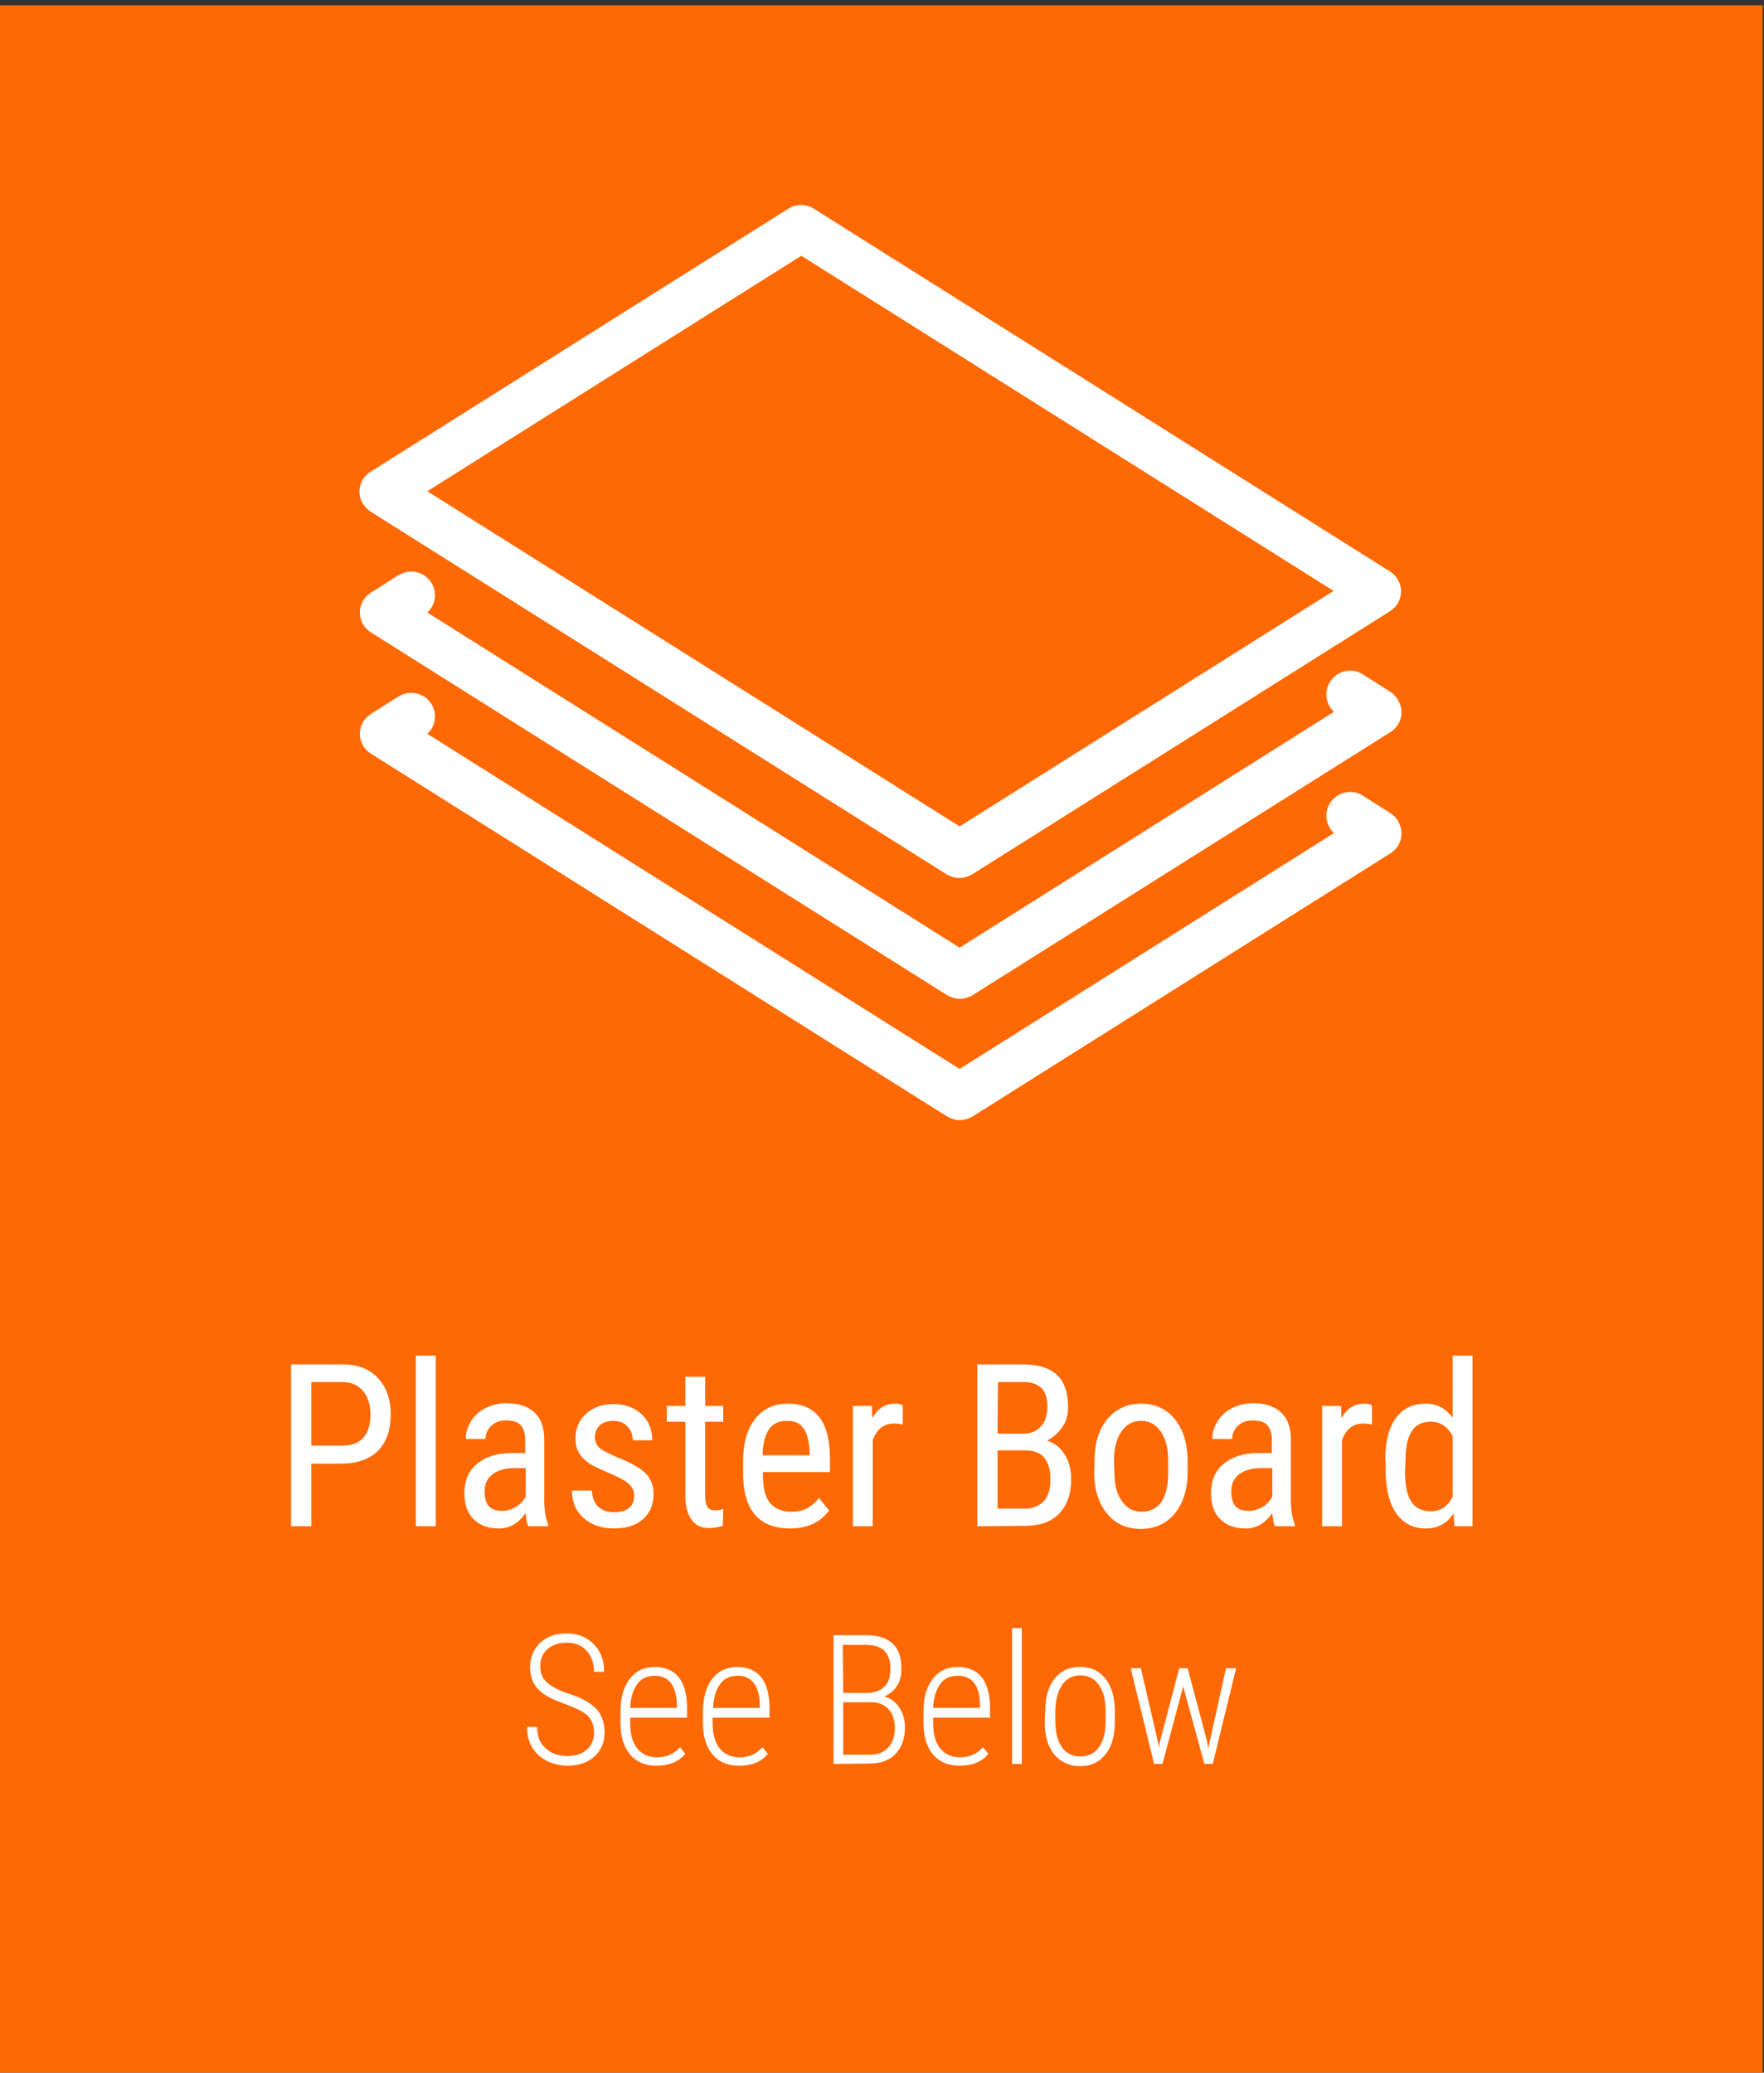 <?xml version="1.0" encoding="UTF-8"?> <!-- Generator: Adobe Illustrator 25.4.1, SVG Export Plug-In . SVG Version: 6.00 Build 0) --> <svg xmlns="http://www.w3.org/2000/svg" xmlns:xlink="http://www.w3.org/1999/xlink" version="1.1" id="Layer_1" x="0px" y="0px" viewBox="0 0 400 470" style="enable-background:new 0 0 400 470;" xml:space="preserve"><rect x="0" y="0" width="400" height="470" fill="#333333" stroke="none"/> <style type="text/css"> .st0{fill:#FF6903;} .st1{fill:#FFFFFF;} </style> <rect x="-0.3" y="1.2" class="st0" width="400" height="469.8"></rect> <path class="st1" d="M70.6,331.7v14.4H66v-36.7h11.7c3.4,0,6.1,1,8,3.1c1.9,2,2.9,4.8,2.9,8.2c0,3.5-0.9,6.2-2.8,8.2 c-1.9,1.9-4.5,2.9-7.9,3h-7.3L70.6,331.7L70.6,331.7z M70.6,327.8h7.1c2.1,0,3.6-0.6,4.7-1.8c1.1-1.2,1.6-3,1.6-5.3 c0-2.2-0.6-4-1.7-5.3c-1.1-1.3-2.7-2-4.6-2h-7.1V327.8z"></path> <path class="st1" d="M98.8,346.1h-4.5v-38.7h4.5V346.1z"></path> <path class="st1" d="M119.8,346.1c-0.3-0.6-0.5-1.6-0.6-3c-1.6,2.3-3.6,3.5-6,3.5c-2.5,0-4.4-0.7-5.8-2.1c-1.4-1.4-2.1-3.3-2.1-5.9 c0-2.8,0.9-5,2.8-6.6s4.5-2.5,7.7-2.5h3.3v-2.9c0-1.6-0.4-2.8-1.1-3.5c-0.7-0.7-1.8-1-3.3-1c-1.3,0-2.4,0.4-3.3,1.2 c-0.8,0.8-1.3,1.8-1.3,3h-4.5c0-1.4,0.4-2.7,1.2-4s1.9-2.3,3.3-3c1.4-0.7,3-1.1,4.7-1.1c2.8,0,4.9,0.7,6.4,2.1s2.2,3.4,2.2,6.1v13.8 c0,2.1,0.3,3.9,0.9,5.5v0.4H119.8z M113.9,342.6c1.1,0,2.1-0.3,3.1-0.9s1.7-1.4,2.2-2.3v-6.5h-2.5c-2.1,0-3.8,0.5-5,1.4 s-1.8,2.2-1.8,3.8c0,1.5,0.3,2.7,0.9,3.4C111.4,342.2,112.4,342.6,113.9,342.6z"></path> <path class="st1" d="M143.8,339.1c0-1-0.4-1.8-1.1-2.5c-0.7-0.7-2.1-1.5-4.2-2.4c-2.4-1-4.1-1.8-5.1-2.5s-1.7-1.5-2.2-2.4 s-0.7-2-0.7-3.2c0-2.2,0.8-4.1,2.4-5.5c1.6-1.5,3.7-2.2,6.2-2.2c2.7,0,4.8,0.8,6.4,2.3s2.4,3.5,2.4,5.9h-4.4c0-1.2-0.4-2.3-1.2-3.1 c-0.8-0.9-1.9-1.3-3.2-1.3s-2.3,0.3-3.1,1c-0.7,0.7-1.1,1.6-1.1,2.7c0,0.9,0.3,1.6,0.8,2.2s1.9,1.3,3.9,2.2c3.3,1.3,5.6,2.6,6.8,3.8 c1.2,1.2,1.8,2.8,1.8,4.7c0,2.4-0.8,4.3-2.4,5.7s-3.8,2.1-6.6,2.1s-5.1-0.8-6.9-2.4s-2.6-3.7-2.6-6.2h4.5c0.1,1.5,0.5,2.7,1.4,3.6 s2.1,1.3,3.7,1.3c1.5,0,2.6-0.3,3.4-1C143.5,341.2,143.8,340.3,143.8,339.1z"></path> <path class="st1" d="M159.9,312.2v6.6h4.1v3.6h-4.1v16.9c0,1.1,0.2,1.9,0.5,2.4c0.4,0.6,1,0.8,1.8,0.8c0.6,0,1.2-0.1,1.8-0.3 l-0.1,3.8c-1,0.3-2,0.5-3.1,0.5c-1.8,0-3.1-0.6-4-1.9s-1.4-3-1.4-5.3v-16.9h-4.2v-3.6h4.2v-6.6H159.9z"></path> <path class="st1" d="M179.1,346.6c-3.4,0-6-1-7.8-3s-2.7-5-2.8-8.9v-3.3c0-4.1,0.9-7.3,2.7-9.6c1.8-2.3,4.2-3.5,7.4-3.5 c3.2,0,5.6,1,7.2,3.1c1.6,2,2.4,5.2,2.4,9.5v2.9H173v0.6c0,2.9,0.5,5.1,1.6,6.4s2.7,2,4.8,2c1.3,0,2.5-0.2,3.5-0.7s1.9-1.3,2.8-2.4 l2.3,2.8C186,345.3,183,346.6,179.1,346.6z M178.5,322.2c-1.9,0-3.2,0.6-4.1,1.9s-1.4,3.2-1.5,5.9h10.7v-0.6 c-0.1-2.6-0.6-4.4-1.4-5.5C181.4,322.7,180.2,322.2,178.5,322.2z"></path> <path class="st1" d="M204.7,323c-0.6-0.1-1.3-0.2-2-0.2c-2.3,0-3.9,1.3-4.8,3.8v19.5h-4.5v-27.3h4.3l0.1,2.8 c1.2-2.2,2.9-3.3,5.1-3.3c0.7,0,1.3,0.1,1.8,0.4V323z"></path> <path class="st1" d="M221.6,346.1v-36.7h10.5c3.3,0,5.9,0.8,7.6,2.4s2.5,4.1,2.5,7.3c0,1.7-0.4,3.2-1.3,4.5s-2,2.3-3.5,3.1 c1.7,0.5,3,1.5,4,3.1s1.5,3.4,1.5,5.6c0,3.3-0.9,5.9-2.7,7.8c-1.8,1.9-4.4,2.8-7.7,2.8L221.6,346.1L221.6,346.1z M226.2,325.1h5.9 c1.6,0,2.9-0.5,3.9-1.6s1.5-2.5,1.5-4.3c0-2-0.4-3.5-1.3-4.4s-2.3-1.4-4.1-1.4h-5.8L226.2,325.1L226.2,325.1z M226.2,328.9v13.2h6.3 c1.7,0,3.1-0.6,4.2-1.7c1-1.1,1.5-2.8,1.5-4.9c0-4.4-1.9-6.6-5.6-6.6H226.2z"></path> <path class="st1" d="M248.2,331.2c0-4,1-7.1,2.9-9.4s4.5-3.5,7.6-3.5s5.7,1.1,7.6,3.4s2.9,5.3,3,9.2v2.9c0,3.9-1,7.1-2.9,9.4 s-4.5,3.5-7.7,3.5s-5.7-1.1-7.6-3.4c-1.9-2.2-2.9-5.3-3-9.1L248.2,331.2L248.2,331.2z M252.7,333.8c0,2.8,0.5,5,1.7,6.6 c1.1,1.6,2.6,2.4,4.4,2.4c3.9,0,6-2.8,6.1-8.5v-3.1c0-2.8-0.6-5-1.7-6.6s-2.6-2.4-4.5-2.4c-1.8,0-3.3,0.8-4.4,2.4s-1.7,3.8-1.7,6.6 L252.7,333.8L252.7,333.8z"></path> <path class="st1" d="M289.1,346.1c-0.3-0.6-0.5-1.6-0.6-3c-1.6,2.3-3.6,3.5-6,3.5c-2.5,0-4.4-0.7-5.8-2.1s-2.1-3.3-2.1-5.9 c0-2.8,0.9-5,2.8-6.6s4.5-2.5,7.7-2.5h3.3v-2.9c0-1.6-0.4-2.8-1.1-3.5s-1.8-1-3.3-1c-1.3,0-2.4,0.4-3.3,1.2c-0.8,0.8-1.3,1.8-1.3,3 h-4.5c0-1.4,0.4-2.7,1.2-4s1.9-2.3,3.3-3s3-1.1,4.7-1.1c2.8,0,4.9,0.7,6.4,2.1s2.2,3.4,2.2,6.1v13.8c0,2.1,0.3,3.9,0.9,5.5v0.4 H289.1z M283.2,342.6c1.1,0,2.1-0.3,3.1-0.9s1.7-1.4,2.2-2.3v-6.5H286c-2.1,0-3.8,0.5-5,1.4s-1.8,2.2-1.8,3.8c0,1.5,0.3,2.7,0.9,3.4 C280.6,342.2,281.7,342.6,283.2,342.6z"></path> <path class="st1" d="M311.1,323c-0.6-0.1-1.3-0.2-2-0.2c-2.3,0-3.9,1.3-4.8,3.8v19.5h-4.5v-27.3h4.3l0.1,2.8 c1.2-2.2,2.9-3.3,5.1-3.3c0.7,0,1.3,0.1,1.8,0.4V323z"></path> <path class="st1" d="M314.1,331.2c0-4.2,0.8-7.4,2.4-9.6s3.8-3.3,6.8-3.3c2.6,0,4.6,1.1,6.1,3.2v-14.1h4.5v38.7h-4.1l-0.2-2.9 c-1.5,2.3-3.6,3.4-6.3,3.4c-2.8,0-5-1.1-6.6-3.3c-1.6-2.2-2.4-5.3-2.5-9.3v-2.8L314.1,331.2L314.1,331.2z M318.6,333.8 c0,3.1,0.5,5.3,1.4,6.7c0.9,1.4,2.4,2.2,4.4,2.2c2.2,0,3.9-1.1,5-3.3v-13.7c-1.1-2.2-2.8-3.3-4.9-3.3s-3.5,0.7-4.4,2.2 c-0.9,1.4-1.4,3.6-1.4,6.6L318.6,333.8L318.6,333.8z"></path> <g> <path class="st1" d="M315.3,184.4l-6.3-4c-2.5-1.6-5.8-0.8-7.4,1.7c-1.4,2.2-1,5.1,0.9,6.8l-84.9,53.5l-120.7-76 c1.9-1.7,2.3-4.6,0.9-6.8c-1.6-2.5-4.9-3.2-7.4-1.7l-6.3,4c-1.6,1-2.5,2.7-2.5,4.5s0.9,3.5,2.5,4.5l130.7,82.3 c0.9,0.5,1.9,0.8,2.8,0.8c1,0,2-0.3,2.9-0.8l94.8-59.7c1.6-1,2.5-2.7,2.5-4.5S316.8,185.3,315.3,184.4L315.3,184.4z"></path> <path class="st1" d="M315.3,156.9l-6.3-4c-2.5-1.6-5.8-0.8-7.4,1.7c-1.4,2.2-1,5.1,0.9,6.8l-84.9,53.5l-120.7-76 c1.9-1.7,2.3-4.6,0.9-6.8c-1.6-2.5-4.9-3.2-7.4-1.7l-6.3,4c-1.6,1-2.5,2.7-2.5,4.5s0.9,3.5,2.5,4.5l130.7,82.3 c0.9,0.5,1.9,0.8,2.8,0.8c1,0,2-0.3,2.9-0.8l94.8-59.7c1.6-1,2.5-2.7,2.5-4.5S316.8,157.9,315.3,156.9L315.3,156.9z"></path> <path class="st1" d="M84,116l130.7,82.3c0.9,0.5,1.9,0.8,2.8,0.8c1,0,2-0.3,2.9-0.8l94.8-59.7c1.6-1,2.5-2.7,2.5-4.5 s-0.9-3.5-2.5-4.5L184.5,47.3c-1.7-1.1-4-1.1-5.7,0L84,107c-1.6,1-2.5,2.7-2.5,4.5S82.5,115,84,116L84,116z M181.7,58l120.7,76 l-84.8,53.4l-120.7-76L181.7,58z"></path> </g> <g> <path class="st1" d="M134.7,392.9c0-1.6-0.5-2.9-1.4-3.8s-2.7-1.8-5.2-2.7c-2.5-0.9-4.4-1.8-5.6-2.9c-1.6-1.4-2.3-3.2-2.3-5.5 c0-2.2,0.8-4,2.3-5.5c1.5-1.4,3.5-2.1,6-2.1s4.5,0.8,6.1,2.4s2.4,3.7,2.4,6.3h-2.3c0-2-0.6-3.6-1.7-4.8c-1.1-1.2-2.6-1.8-4.5-1.8 c-1.8,0-3.3,0.5-4.4,1.5s-1.6,2.3-1.6,3.9c0,1.5,0.5,2.7,1.5,3.6s2.6,1.8,4.8,2.5s3.8,1.5,5,2.3c1.1,0.8,2,1.7,2.5,2.8 c0.5,1.1,0.8,2.3,0.8,3.7c0,2.3-0.8,4.1-2.3,5.5s-3.6,2.1-6.1,2.1c-1.7,0-3.3-0.4-4.7-1.1s-2.5-1.7-3.3-3s-1.2-2.9-1.2-4.7h2.3 c0,2.1,0.6,3.7,1.9,4.8c1.2,1.2,2.9,1.8,5,1.8c1.8,0,3.3-0.5,4.4-1.5C134.1,395.9,134.7,394.5,134.7,392.9z"></path> <path class="st1" d="M148.9,400.4c-2.6,0-4.5-0.8-6-2.5c-1.4-1.7-2.2-4-2.2-7.1v-2.6c0-3.2,0.7-5.7,2.1-7.5s3.3-2.7,5.7-2.7 s4.1,0.8,5.4,2.3c1.2,1.5,1.9,3.9,1.9,7.1v2.1h-12.9v1.2c0,2.5,0.5,4.4,1.6,5.8c1.1,1.3,2.6,2,4.5,2c2.1,0,3.9-0.8,5.2-2.3l1.2,1.5 C153.9,399.5,151.7,400.4,148.9,400.4z M148.5,380c-1.8,0-3.1,0.6-4,1.9c-0.9,1.2-1.5,3-1.6,5.4h10.6v-0.6 C153.4,382.3,151.7,380,148.5,380z"></path> <path class="st1" d="M167.6,400.4c-2.6,0-4.5-0.8-6-2.5c-1.4-1.7-2.2-4-2.2-7.1v-2.6c0-3.2,0.7-5.7,2.1-7.5s3.3-2.7,5.7-2.7 c2.4,0,4.1,0.8,5.4,2.3c1.2,1.5,1.9,3.9,1.9,7.1v2.1h-12.9v1.2c0,2.5,0.5,4.4,1.6,5.8c1.1,1.3,2.6,2,4.5,2c2.1,0,3.9-0.8,5.2-2.3 l1.2,1.5C172.7,399.5,170.5,400.4,167.6,400.4z M167.3,380c-1.8,0-3.1,0.6-4,1.9c-0.9,1.2-1.5,3-1.6,5.4h10.6v-0.6 C172.2,382.3,170.5,380,167.3,380z"></path> <path class="st1" d="M189,400v-29.2h7.4c2.6,0,4.6,0.6,6,1.9s2,3.2,2,5.7c0,1.5-0.3,2.8-1,3.9s-1.7,1.9-2.9,2.4 c1.4,0.4,2.6,1.2,3.4,2.5c0.9,1.3,1.3,2.8,1.3,4.5c0,2.5-0.7,4.5-2.1,6s-3.4,2.2-5.9,2.2L189,400L189,400z M191.2,383.9h5.3 c1.7,0,3.1-0.5,4-1.4c1-0.9,1.4-2.3,1.4-4.1c0-1.9-0.5-3.2-1.4-4.1s-2.4-1.3-4.3-1.3h-5.1L191.2,383.9L191.2,383.9z M191.2,386 v11.9h6.1c1.7,0,3.1-0.5,4.1-1.6s1.5-2.6,1.5-4.5c0-1.8-0.5-3.2-1.4-4.2s-2.2-1.6-3.9-1.6L191.2,386L191.2,386z"></path> <path class="st1" d="M217.6,400.4c-2.6,0-4.5-0.8-6-2.5c-1.4-1.7-2.2-4-2.2-7.1v-2.6c0-3.2,0.7-5.7,2.1-7.5s3.3-2.7,5.7-2.7 c2.4,0,4.1,0.8,5.4,2.3c1.2,1.5,1.9,3.9,1.9,7.1v2.1h-12.9v1.2c0,2.5,0.5,4.4,1.6,5.8c1.1,1.3,2.6,2,4.5,2c2.1,0,3.9-0.8,5.2-2.3 l1.2,1.5C222.7,399.5,220.5,400.4,217.6,400.4z M217.2,380c-1.8,0-3.1,0.6-4,1.9c-0.9,1.2-1.5,3-1.6,5.4h10.6v-0.6 C222.2,382.3,220.5,380,217.2,380z"></path> <path class="st1" d="M231.7,400h-2.2v-30.8h2.2V400z"></path> <path class="st1" d="M237,388.1c0-3.1,0.7-5.6,2.1-7.4s3.3-2.7,5.8-2.7s4.4,0.9,5.8,2.7c1.4,1.8,2.1,4.3,2.1,7.4v2.3 c0,3.2-0.7,5.7-2.1,7.4c-1.4,1.8-3.3,2.7-5.8,2.7c-2.4,0-4.3-0.9-5.8-2.6c-1.4-1.7-2.2-4.1-2.2-7.2L237,388.1L237,388.1z M239.3,390.3c0,2.5,0.5,4.5,1.5,5.9s2.4,2.1,4.2,2.1c1.8,0,3.2-0.7,4.2-2.1s1.5-3.3,1.5-5.9V388c0-2.5-0.5-4.5-1.5-5.9 s-2.4-2.2-4.2-2.2c-1.7,0-3.1,0.7-4.1,2.1s-1.5,3.3-1.6,5.8V390.3z"></path> <path class="st1" d="M262.6,395.1l0.2,1.2l0.2-1.3l4.4-16.7h1.9l4.4,16.5l0.3,1.7l0.3-1.5l3.7-16.7h2.3L275,400h-1.9l-4.7-17.2 l-0.1-0.5l-0.1,0.5l-4.6,17.2h-1.9l-5.3-21.7h2.3L262.6,395.1z"></path> </g> </svg> 